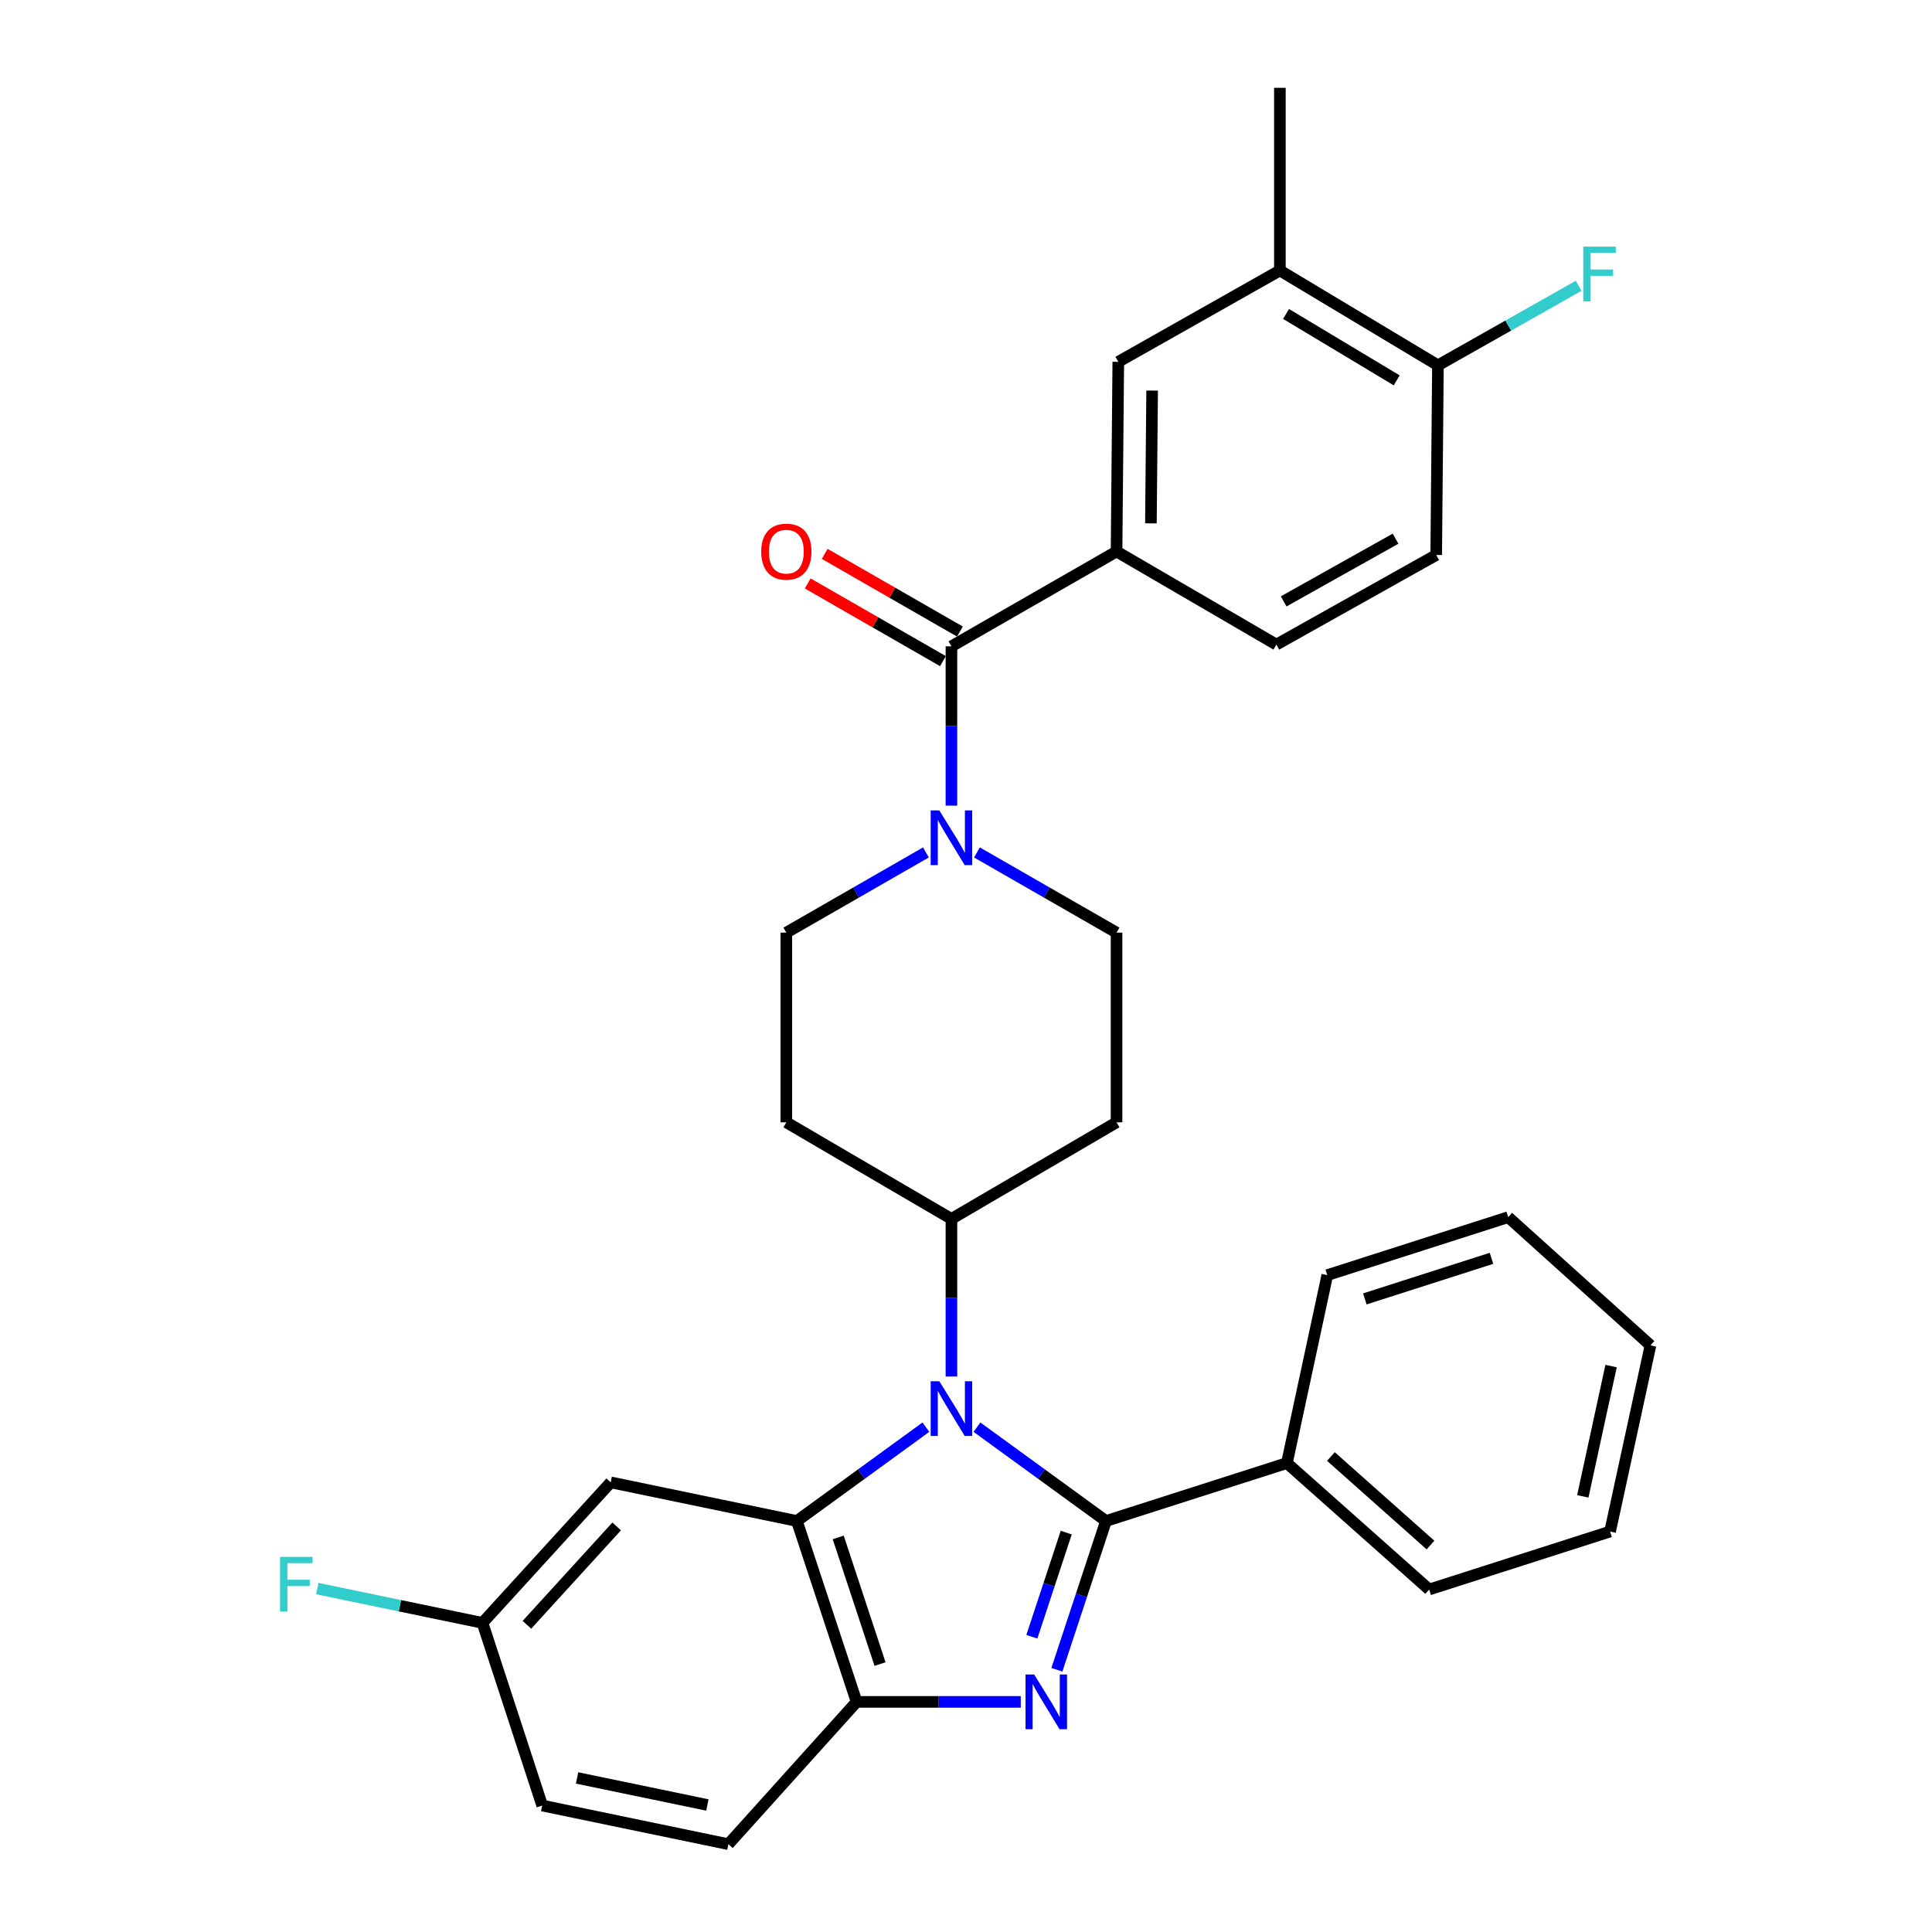 <?xml version='1.0' encoding='iso-8859-1'?>
<svg version='1.1' baseProfile='full'
              xmlns='http://www.w3.org/2000/svg'
                      xmlns:rdkit='http://www.rdkit.org/xml'
                      xmlns:xlink='http://www.w3.org/1999/xlink'
                  xml:space='preserve'
width='1000px' height='1000px' viewBox='0 0 1000 1000'>
<!-- END OF HEADER -->
<rect style='opacity:1.0;fill:#FFFFFF;stroke:none' width='1000' height='1000' x='0' y='0'> </rect>
<path class='bond-0' d='M 479.255,441.22 L 443.13,461.973' style='fill:none;fill-rule:evenodd;stroke:#0000FF;stroke-width:6px;stroke-linecap:butt;stroke-linejoin:miter;stroke-opacity:1' />
<path class='bond-0' d='M 443.13,461.973 L 407.005,482.727' style='fill:none;fill-rule:evenodd;stroke:#000000;stroke-width:6px;stroke-linecap:butt;stroke-linejoin:miter;stroke-opacity:1' />
<path class='bond-1' d='M 492.459,416.997 L 492.459,375.772' style='fill:none;fill-rule:evenodd;stroke:#0000FF;stroke-width:6px;stroke-linecap:butt;stroke-linejoin:miter;stroke-opacity:1' />
<path class='bond-1' d='M 492.459,375.772 L 492.459,334.547' style='fill:none;fill-rule:evenodd;stroke:#000000;stroke-width:6px;stroke-linecap:butt;stroke-linejoin:miter;stroke-opacity:1' />
<path class='bond-2' d='M 505.663,441.219 L 541.793,461.973' style='fill:none;fill-rule:evenodd;stroke:#0000FF;stroke-width:6px;stroke-linecap:butt;stroke-linejoin:miter;stroke-opacity:1' />
<path class='bond-2' d='M 541.793,461.973 L 577.922,482.727' style='fill:none;fill-rule:evenodd;stroke:#000000;stroke-width:6px;stroke-linecap:butt;stroke-linejoin:miter;stroke-opacity:1' />
<path class='bond-3' d='M 496.856,326.892 L 461.862,306.788' style='fill:none;fill-rule:evenodd;stroke:#000000;stroke-width:6px;stroke-linecap:butt;stroke-linejoin:miter;stroke-opacity:1' />
<path class='bond-3' d='M 461.862,306.788 L 426.867,286.683' style='fill:none;fill-rule:evenodd;stroke:#FF0000;stroke-width:6px;stroke-linecap:butt;stroke-linejoin:miter;stroke-opacity:1' />
<path class='bond-3' d='M 488.061,342.201 L 453.067,322.097' style='fill:none;fill-rule:evenodd;stroke:#000000;stroke-width:6px;stroke-linecap:butt;stroke-linejoin:miter;stroke-opacity:1' />
<path class='bond-3' d='M 453.067,322.097 L 418.072,301.993' style='fill:none;fill-rule:evenodd;stroke:#FF0000;stroke-width:6px;stroke-linecap:butt;stroke-linejoin:miter;stroke-opacity:1' />
<path class='bond-4' d='M 492.459,334.547 L 577.922,285.454' style='fill:none;fill-rule:evenodd;stroke:#000000;stroke-width:6px;stroke-linecap:butt;stroke-linejoin:miter;stroke-opacity:1' />
<path class='bond-5' d='M 407.005,482.727 L 407.005,580.912' style='fill:none;fill-rule:evenodd;stroke:#000000;stroke-width:6px;stroke-linecap:butt;stroke-linejoin:miter;stroke-opacity:1' />
<path class='bond-6' d='M 407.005,580.912 L 492.459,630.907' style='fill:none;fill-rule:evenodd;stroke:#000000;stroke-width:6px;stroke-linecap:butt;stroke-linejoin:miter;stroke-opacity:1' />
<path class='bond-7' d='M 492.459,630.907 L 577.922,580.912' style='fill:none;fill-rule:evenodd;stroke:#000000;stroke-width:6px;stroke-linecap:butt;stroke-linejoin:miter;stroke-opacity:1' />
<path class='bond-8' d='M 492.459,630.907 L 492.459,671.692' style='fill:none;fill-rule:evenodd;stroke:#000000;stroke-width:6px;stroke-linecap:butt;stroke-linejoin:miter;stroke-opacity:1' />
<path class='bond-8' d='M 492.459,671.692 L 492.459,712.478' style='fill:none;fill-rule:evenodd;stroke:#0000FF;stroke-width:6px;stroke-linecap:butt;stroke-linejoin:miter;stroke-opacity:1' />
<path class='bond-9' d='M 577.922,580.912 L 577.922,482.727' style='fill:none;fill-rule:evenodd;stroke:#000000;stroke-width:6px;stroke-linecap:butt;stroke-linejoin:miter;stroke-opacity:1' />
<path class='bond-10' d='M 479.246,738.701 L 445.853,762.984' style='fill:none;fill-rule:evenodd;stroke:#0000FF;stroke-width:6px;stroke-linecap:butt;stroke-linejoin:miter;stroke-opacity:1' />
<path class='bond-10' d='M 445.853,762.984 L 412.459,787.268' style='fill:none;fill-rule:evenodd;stroke:#000000;stroke-width:6px;stroke-linecap:butt;stroke-linejoin:miter;stroke-opacity:1' />
<path class='bond-11' d='M 505.672,738.701 L 539.065,762.984' style='fill:none;fill-rule:evenodd;stroke:#0000FF;stroke-width:6px;stroke-linecap:butt;stroke-linejoin:miter;stroke-opacity:1' />
<path class='bond-11' d='M 539.065,762.984 L 572.459,787.268' style='fill:none;fill-rule:evenodd;stroke:#000000;stroke-width:6px;stroke-linecap:butt;stroke-linejoin:miter;stroke-opacity:1' />
<path class='bond-12' d='M 412.459,787.268 L 443.376,880.892' style='fill:none;fill-rule:evenodd;stroke:#000000;stroke-width:6px;stroke-linecap:butt;stroke-linejoin:miter;stroke-opacity:1' />
<path class='bond-12' d='M 433.862,795.775 L 455.504,861.312' style='fill:none;fill-rule:evenodd;stroke:#000000;stroke-width:6px;stroke-linecap:butt;stroke-linejoin:miter;stroke-opacity:1' />
<path class='bond-13' d='M 412.459,787.268 L 316.098,767.268' style='fill:none;fill-rule:evenodd;stroke:#000000;stroke-width:6px;stroke-linecap:butt;stroke-linejoin:miter;stroke-opacity:1' />
<path class='bond-14' d='M 443.376,880.892 L 485.867,880.892' style='fill:none;fill-rule:evenodd;stroke:#000000;stroke-width:6px;stroke-linecap:butt;stroke-linejoin:miter;stroke-opacity:1' />
<path class='bond-14' d='M 485.867,880.892 L 528.357,880.892' style='fill:none;fill-rule:evenodd;stroke:#0000FF;stroke-width:6px;stroke-linecap:butt;stroke-linejoin:miter;stroke-opacity:1' />
<path class='bond-15' d='M 443.376,880.892 L 377.01,954.545' style='fill:none;fill-rule:evenodd;stroke:#000000;stroke-width:6px;stroke-linecap:butt;stroke-linejoin:miter;stroke-opacity:1' />
<path class='bond-16' d='M 547.04,864.267 L 559.749,825.767' style='fill:none;fill-rule:evenodd;stroke:#0000FF;stroke-width:6px;stroke-linecap:butt;stroke-linejoin:miter;stroke-opacity:1' />
<path class='bond-16' d='M 559.749,825.767 L 572.459,787.268' style='fill:none;fill-rule:evenodd;stroke:#000000;stroke-width:6px;stroke-linecap:butt;stroke-linejoin:miter;stroke-opacity:1' />
<path class='bond-16' d='M 534.087,847.182 L 542.984,820.233' style='fill:none;fill-rule:evenodd;stroke:#0000FF;stroke-width:6px;stroke-linecap:butt;stroke-linejoin:miter;stroke-opacity:1' />
<path class='bond-16' d='M 542.984,820.233 L 551.88,793.283' style='fill:none;fill-rule:evenodd;stroke:#000000;stroke-width:6px;stroke-linecap:butt;stroke-linejoin:miter;stroke-opacity:1' />
<path class='bond-17' d='M 572.459,787.268 L 666.103,757.273' style='fill:none;fill-rule:evenodd;stroke:#000000;stroke-width:6px;stroke-linecap:butt;stroke-linejoin:miter;stroke-opacity:1' />
<path class='bond-18' d='M 316.098,767.268 L 249.733,839.999' style='fill:none;fill-rule:evenodd;stroke:#000000;stroke-width:6px;stroke-linecap:butt;stroke-linejoin:miter;stroke-opacity:1' />
<path class='bond-18' d='M 319.186,790.078 L 272.73,840.99' style='fill:none;fill-rule:evenodd;stroke:#000000;stroke-width:6px;stroke-linecap:butt;stroke-linejoin:miter;stroke-opacity:1' />
<path class='bond-19' d='M 249.733,839.999 L 280.65,934.545' style='fill:none;fill-rule:evenodd;stroke:#000000;stroke-width:6px;stroke-linecap:butt;stroke-linejoin:miter;stroke-opacity:1' />
<path class='bond-20' d='M 249.733,839.999 L 206.992,831.128' style='fill:none;fill-rule:evenodd;stroke:#000000;stroke-width:6px;stroke-linecap:butt;stroke-linejoin:miter;stroke-opacity:1' />
<path class='bond-20' d='M 206.992,831.128 L 164.252,822.258' style='fill:none;fill-rule:evenodd;stroke:#33CCCC;stroke-width:6px;stroke-linecap:butt;stroke-linejoin:miter;stroke-opacity:1' />
<path class='bond-21' d='M 280.65,934.545 L 377.01,954.545' style='fill:none;fill-rule:evenodd;stroke:#000000;stroke-width:6px;stroke-linecap:butt;stroke-linejoin:miter;stroke-opacity:1' />
<path class='bond-21' d='M 298.692,920.258 L 366.144,934.258' style='fill:none;fill-rule:evenodd;stroke:#000000;stroke-width:6px;stroke-linecap:butt;stroke-linejoin:miter;stroke-opacity:1' />
<path class='bond-22' d='M 666.103,757.273 L 739.737,822.726' style='fill:none;fill-rule:evenodd;stroke:#000000;stroke-width:6px;stroke-linecap:butt;stroke-linejoin:miter;stroke-opacity:1' />
<path class='bond-22' d='M 688.878,753.895 L 740.421,799.712' style='fill:none;fill-rule:evenodd;stroke:#000000;stroke-width:6px;stroke-linecap:butt;stroke-linejoin:miter;stroke-opacity:1' />
<path class='bond-23' d='M 666.103,757.273 L 687.005,660' style='fill:none;fill-rule:evenodd;stroke:#000000;stroke-width:6px;stroke-linecap:butt;stroke-linejoin:miter;stroke-opacity:1' />
<path class='bond-24' d='M 739.737,822.726 L 833.371,792.721' style='fill:none;fill-rule:evenodd;stroke:#000000;stroke-width:6px;stroke-linecap:butt;stroke-linejoin:miter;stroke-opacity:1' />
<path class='bond-25' d='M 833.371,792.721 L 854.283,696.361' style='fill:none;fill-rule:evenodd;stroke:#000000;stroke-width:6px;stroke-linecap:butt;stroke-linejoin:miter;stroke-opacity:1' />
<path class='bond-25' d='M 819.253,774.523 L 833.892,707.07' style='fill:none;fill-rule:evenodd;stroke:#000000;stroke-width:6px;stroke-linecap:butt;stroke-linejoin:miter;stroke-opacity:1' />
<path class='bond-26' d='M 854.283,696.361 L 780.649,629.995' style='fill:none;fill-rule:evenodd;stroke:#000000;stroke-width:6px;stroke-linecap:butt;stroke-linejoin:miter;stroke-opacity:1' />
<path class='bond-27' d='M 780.649,629.995 L 687.005,660' style='fill:none;fill-rule:evenodd;stroke:#000000;stroke-width:6px;stroke-linecap:butt;stroke-linejoin:miter;stroke-opacity:1' />
<path class='bond-27' d='M 771.989,651.309 L 706.439,672.313' style='fill:none;fill-rule:evenodd;stroke:#000000;stroke-width:6px;stroke-linecap:butt;stroke-linejoin:miter;stroke-opacity:1' />
<path class='bond-28' d='M 577.922,285.454 L 578.825,187.279' style='fill:none;fill-rule:evenodd;stroke:#000000;stroke-width:6px;stroke-linecap:butt;stroke-linejoin:miter;stroke-opacity:1' />
<path class='bond-28' d='M 595.713,270.89 L 596.344,202.167' style='fill:none;fill-rule:evenodd;stroke:#000000;stroke-width:6px;stroke-linecap:butt;stroke-linejoin:miter;stroke-opacity:1' />
<path class='bond-29' d='M 577.922,285.454 L 660.649,333.634' style='fill:none;fill-rule:evenodd;stroke:#000000;stroke-width:6px;stroke-linecap:butt;stroke-linejoin:miter;stroke-opacity:1' />
<path class='bond-30' d='M 578.825,187.279 L 662.464,140.001' style='fill:none;fill-rule:evenodd;stroke:#000000;stroke-width:6px;stroke-linecap:butt;stroke-linejoin:miter;stroke-opacity:1' />
<path class='bond-31' d='M 660.649,333.634 L 743.376,287.269' style='fill:none;fill-rule:evenodd;stroke:#000000;stroke-width:6px;stroke-linecap:butt;stroke-linejoin:miter;stroke-opacity:1' />
<path class='bond-31' d='M 664.426,311.278 L 722.334,278.822' style='fill:none;fill-rule:evenodd;stroke:#000000;stroke-width:6px;stroke-linecap:butt;stroke-linejoin:miter;stroke-opacity:1' />
<path class='bond-32' d='M 662.464,140.001 L 744.278,189.093' style='fill:none;fill-rule:evenodd;stroke:#000000;stroke-width:6px;stroke-linecap:butt;stroke-linejoin:miter;stroke-opacity:1' />
<path class='bond-32' d='M 665.651,162.504 L 722.922,196.869' style='fill:none;fill-rule:evenodd;stroke:#000000;stroke-width:6px;stroke-linecap:butt;stroke-linejoin:miter;stroke-opacity:1' />
<path class='bond-33' d='M 662.464,140.001 L 662.464,45.455' style='fill:none;fill-rule:evenodd;stroke:#000000;stroke-width:6px;stroke-linecap:butt;stroke-linejoin:miter;stroke-opacity:1' />
<path class='bond-34' d='M 743.376,287.269 L 744.278,189.093' style='fill:none;fill-rule:evenodd;stroke:#000000;stroke-width:6px;stroke-linecap:butt;stroke-linejoin:miter;stroke-opacity:1' />
<path class='bond-35' d='M 744.278,189.093 L 780.686,168.513' style='fill:none;fill-rule:evenodd;stroke:#000000;stroke-width:6px;stroke-linecap:butt;stroke-linejoin:miter;stroke-opacity:1' />
<path class='bond-35' d='M 780.686,168.513 L 817.095,147.933' style='fill:none;fill-rule:evenodd;stroke:#33CCCC;stroke-width:6px;stroke-linecap:butt;stroke-linejoin:miter;stroke-opacity:1' />
<path  class='atom-0' d='M 486.199 419.474
L 495.479 434.474
Q 496.399 435.954, 497.879 438.634
Q 499.359 441.314, 499.439 441.474
L 499.439 419.474
L 503.199 419.474
L 503.199 447.794
L 499.319 447.794
L 489.359 431.394
Q 488.199 429.474, 486.959 427.274
Q 485.759 425.074, 485.399 424.394
L 485.399 447.794
L 481.719 447.794
L 481.719 419.474
L 486.199 419.474
' fill='#0000FF'/>
<path  class='atom-2' d='M 394.005 285.534
Q 394.005 278.734, 397.365 274.934
Q 400.725 271.134, 407.005 271.134
Q 413.285 271.134, 416.645 274.934
Q 420.005 278.734, 420.005 285.534
Q 420.005 292.414, 416.605 296.334
Q 413.205 300.214, 407.005 300.214
Q 400.765 300.214, 397.365 296.334
Q 394.005 292.454, 394.005 285.534
M 407.005 297.014
Q 411.325 297.014, 413.645 294.134
Q 416.005 291.214, 416.005 285.534
Q 416.005 279.974, 413.645 277.174
Q 411.325 274.334, 407.005 274.334
Q 402.685 274.334, 400.325 277.134
Q 398.005 279.934, 398.005 285.534
Q 398.005 291.254, 400.325 294.134
Q 402.685 297.014, 407.005 297.014
' fill='#FF0000'/>
<path  class='atom-8' d='M 486.199 714.932
L 495.479 729.932
Q 496.399 731.412, 497.879 734.092
Q 499.359 736.772, 499.439 736.932
L 499.439 714.932
L 503.199 714.932
L 503.199 743.252
L 499.319 743.252
L 489.359 726.852
Q 488.199 724.932, 486.959 722.732
Q 485.759 720.532, 485.399 719.852
L 485.399 743.252
L 481.719 743.252
L 481.719 714.932
L 486.199 714.932
' fill='#0000FF'/>
<path  class='atom-11' d='M 535.292 866.732
L 544.572 881.732
Q 545.492 883.212, 546.972 885.892
Q 548.452 888.572, 548.532 888.732
L 548.532 866.732
L 552.292 866.732
L 552.292 895.052
L 548.412 895.052
L 538.452 878.652
Q 537.292 876.732, 536.052 874.532
Q 534.852 872.332, 534.492 871.652
L 534.492 895.052
L 530.812 895.052
L 530.812 866.732
L 535.292 866.732
' fill='#0000FF'/>
<path  class='atom-17' d='M 144.952 805.839
L 161.792 805.839
L 161.792 809.079
L 148.752 809.079
L 148.752 817.679
L 160.352 817.679
L 160.352 820.959
L 148.752 820.959
L 148.752 834.159
L 144.952 834.159
L 144.952 805.839
' fill='#33CCCC'/>
<path  class='atom-31' d='M 819.497 127.655
L 836.337 127.655
L 836.337 130.895
L 823.297 130.895
L 823.297 139.495
L 834.897 139.495
L 834.897 142.775
L 823.297 142.775
L 823.297 155.975
L 819.497 155.975
L 819.497 127.655
' fill='#33CCCC'/>
</svg>
